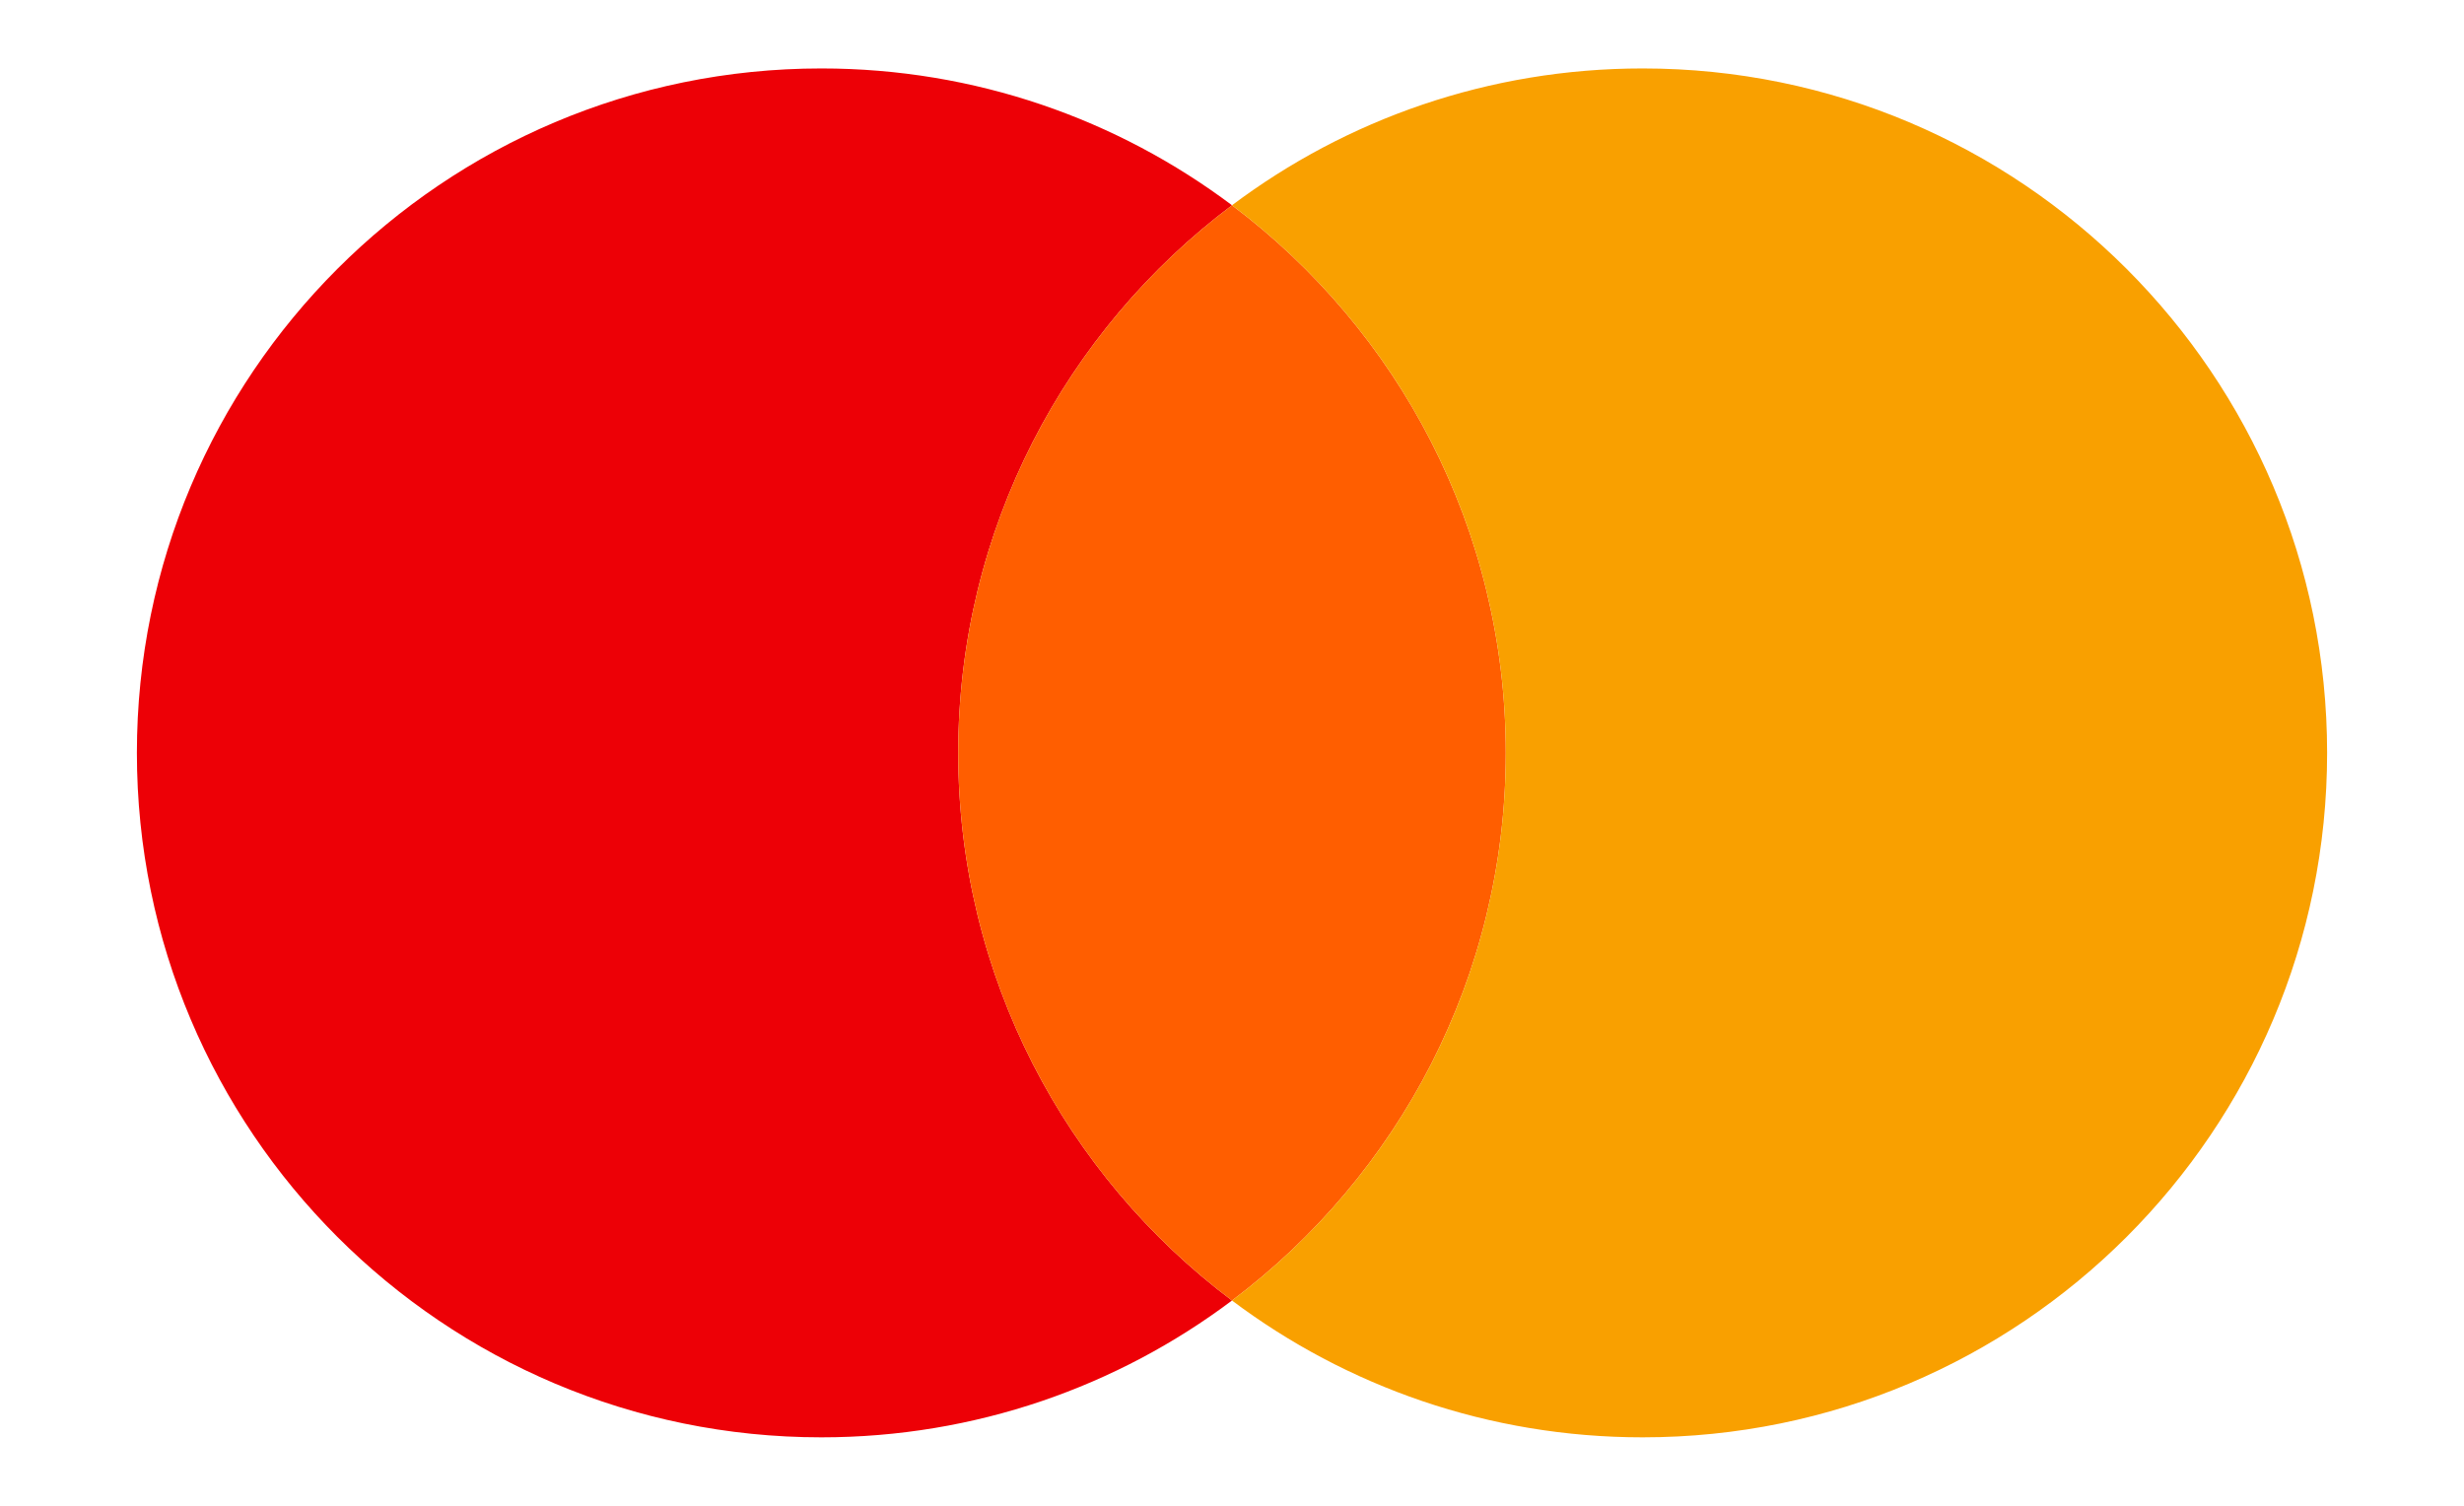 <svg width="36" height="22" viewBox="0 0 36 22" fill="none" xmlns="http://www.w3.org/2000/svg">
<path d="M18 2.999C15.571 4.824 14 7.728 14 11C14 14.272 15.571 17.176 18 19.001C16.329 20.256 14.251 21 12 21C6.477 21 2 16.523 2 11C2 5.477 6.477 1 12 1C14.251 1 16.329 1.744 18 2.999Z" fill="#ED0006"/>
<path d="M18 19.001C15.571 17.176 14 14.272 14 11C14 7.728 15.571 4.824 18 2.999C20.429 4.824 22 7.728 22 11C22 14.272 20.429 17.176 18 19.001Z" fill="#FF5E00"/>
<path d="M18 19.001C20.429 17.176 22 14.272 22 11C22 7.728 20.429 4.824 18 2.999C19.671 1.744 21.749 1 24 1C29.523 1 34 5.477 34 11C34 16.523 29.523 21 24 21C21.749 21 19.671 20.256 18 19.001Z" fill="#F9A000"/>
</svg>
